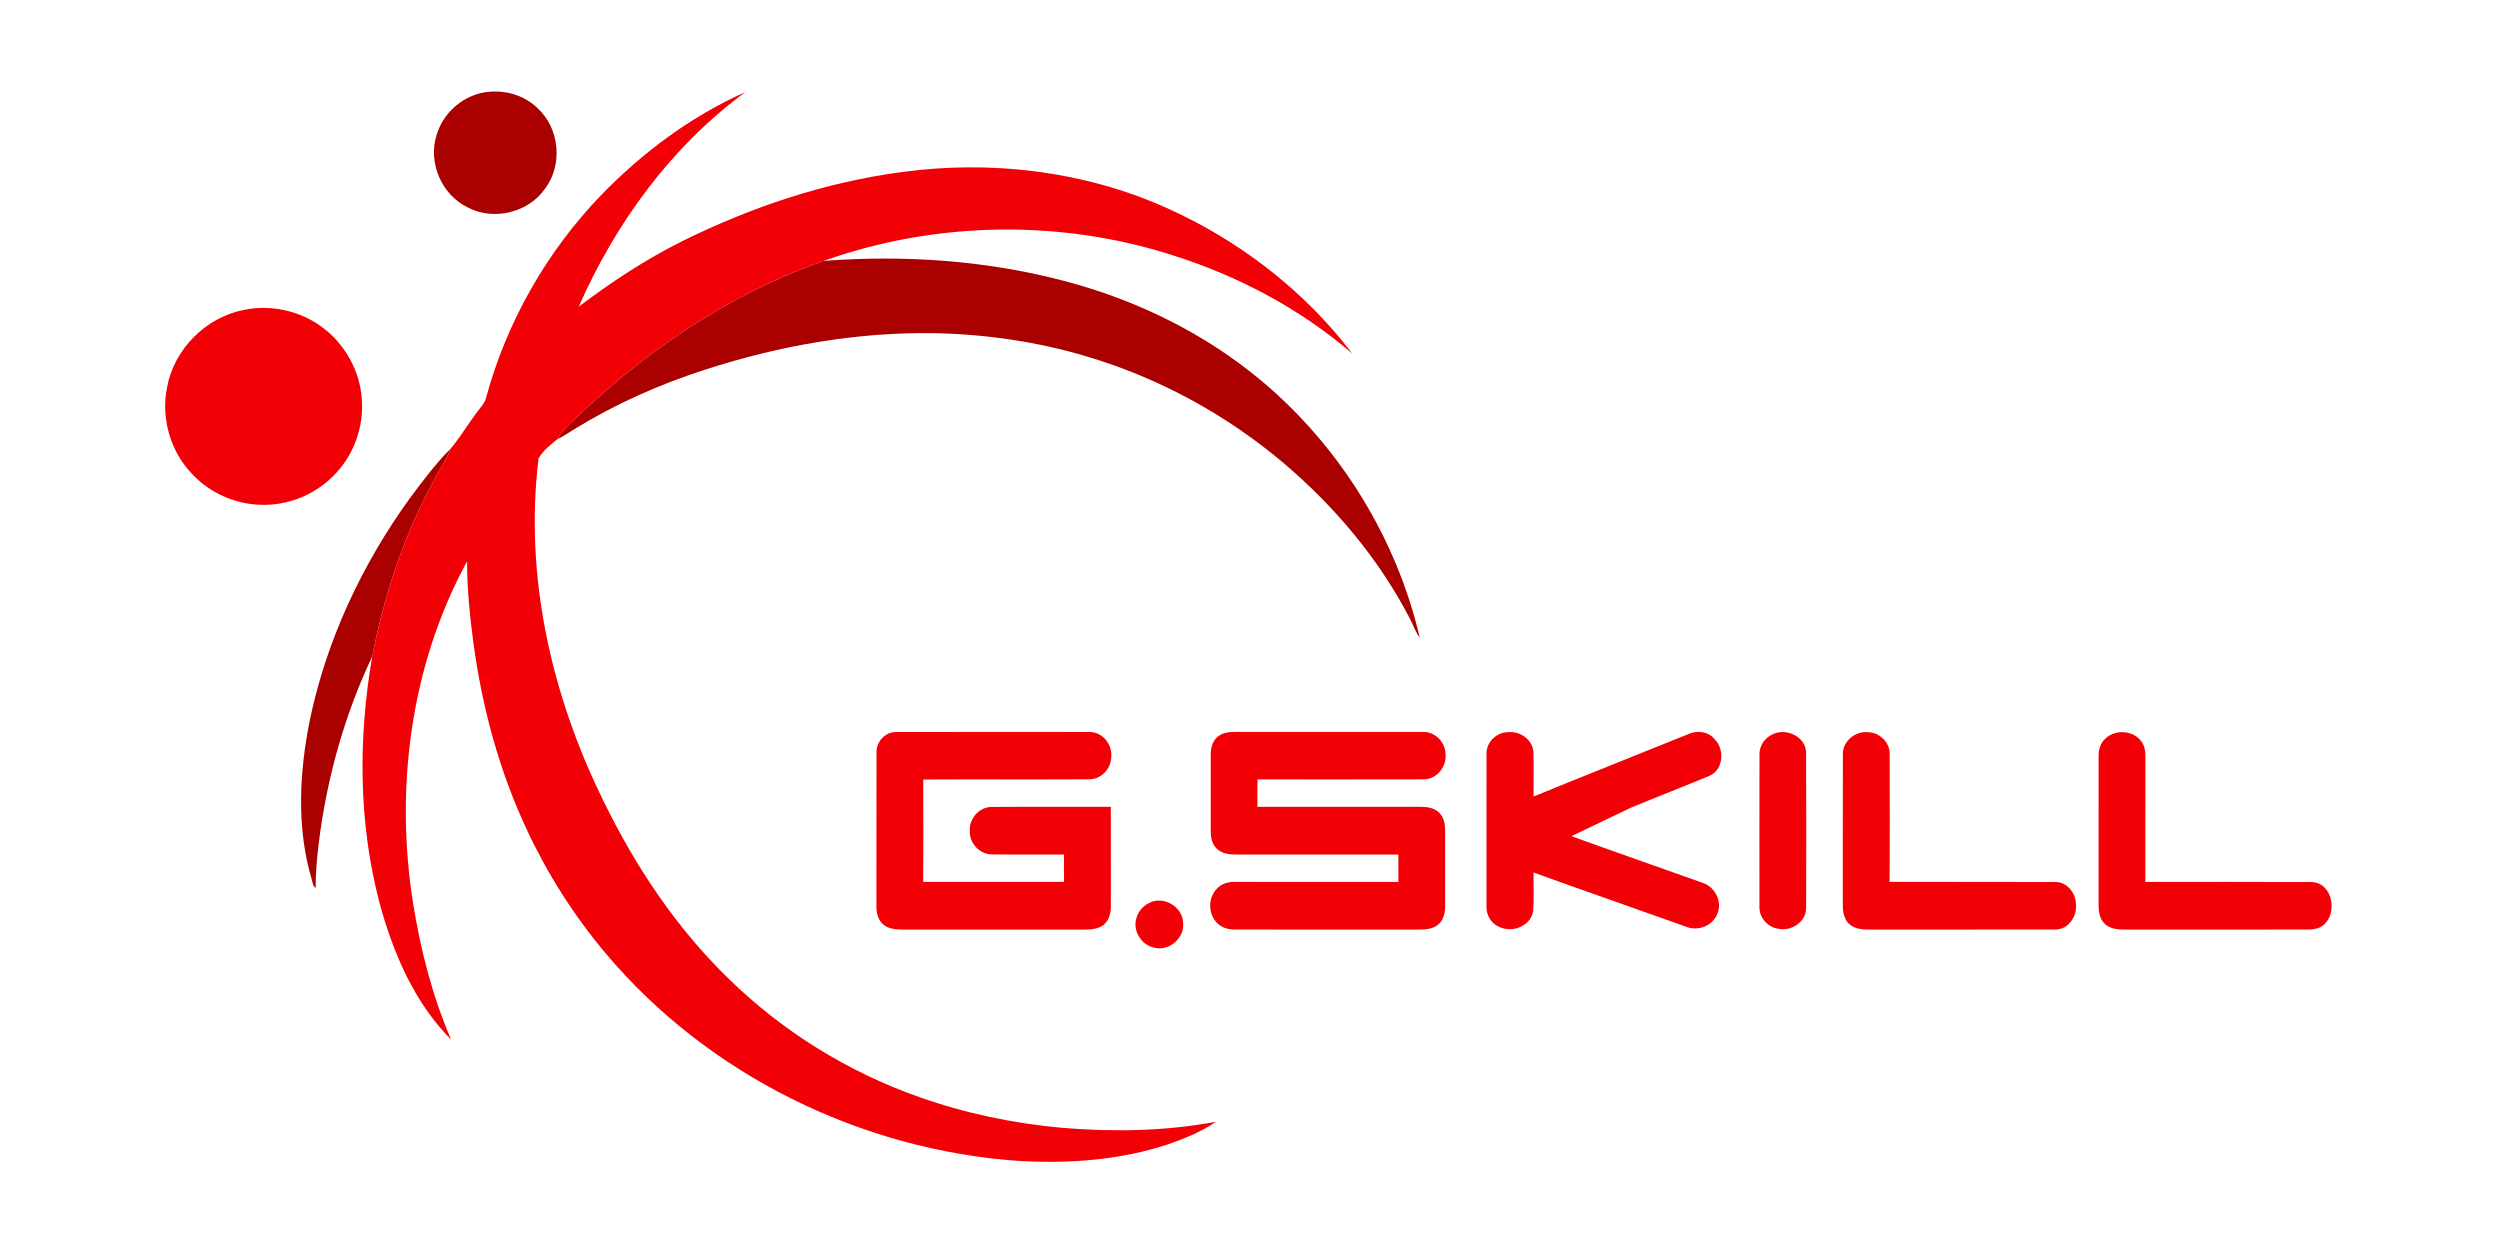 <?xml version="1.0" encoding="UTF-8" ?>
<!DOCTYPE svg PUBLIC "-//W3C//DTD SVG 1.1//EN" "http://www.w3.org/Graphics/SVG/1.1/DTD/svg11.dtd">
<svg width="1200pt" height="600pt" viewBox="0 0 1200 600" version="1.1" xmlns="http://www.w3.org/2000/svg">
<g>
<path fill="#aa0000" d=" M 231.44 44.55 C 240.82 42.62 251.11 45.15 258.01 51.91 C 268.61 61.55 270.28 79.11 261.63 90.54 C 253.62 102.13 236.83 106.14 224.42 99.52 C 211.99 93.48 205.35 78.06 209.55 64.88 C 212.45 54.79 221.18 46.71 231.44 44.55 Z" />
<path fill="#aa0000" d=" M 395.34 125.23 C 434.69 122.25 474.72 125.05 512.90 135.41 C 546.52 144.53 578.54 160.26 605.33 182.65 C 643.06 214.18 670.30 258.19 681.49 306.08 C 679.26 303.23 678.30 299.65 676.53 296.53 C 661.76 268.15 640.77 243.25 616.46 222.56 C 588.87 199.16 556.45 181.45 521.77 171.14 C 498.18 164.06 473.61 160.47 449.00 159.93 C 411.51 159.28 374.12 165.88 338.52 177.41 C 316.38 184.51 295.01 194.09 275.20 206.28 C 272.72 207.79 270.38 209.54 267.70 210.70 C 268.78 208.53 270.19 206.55 272.00 204.93 C 307.03 170.32 348.65 141.55 395.34 125.23 Z" />
<path fill="#aa0000" d=" M 196.49 239.47 C 202.69 231.15 208.92 222.76 216.25 215.40 C 214.03 221.45 210.10 226.63 207.29 232.38 C 193.49 258.25 184.24 286.35 178.67 315.09 C 165.28 343.35 156.79 373.89 152.97 404.91 C 152.19 411.97 151.43 419.06 151.54 426.19 C 150.11 425.32 150.12 423.48 149.62 422.08 C 142.25 397.23 143.68 370.66 148.75 345.51 C 156.74 307.25 173.68 271.11 196.49 239.47 Z" />
</g>
<g>
<path fill="#f30006" d=" M 288.61 93.58 C 308.43 73.17 331.72 55.81 357.76 44.21 C 322.25 70.30 295.44 107.03 277.81 147.18 C 293.45 135.36 309.91 124.51 327.49 115.76 C 360.63 99.33 396.25 87.44 432.98 82.56 C 475.64 76.81 520.02 82.02 559.47 99.58 C 594.49 115.15 625.91 139.27 649.16 169.80 C 624.19 148.26 594.48 132.53 563.09 122.59 C 508.85 105.13 449.02 106.17 395.34 125.23 C 348.65 141.55 307.03 170.32 272.00 204.93 C 270.19 206.55 268.78 208.53 267.70 210.70 C 264.35 213.44 260.60 216.21 258.51 220.08 C 251.60 276.41 264.69 333.82 289.62 384.36 C 304.96 415.89 324.71 445.55 349.98 470.01 C 375.78 495.20 407.15 514.59 441.15 526.57 C 463.30 534.42 486.48 539.24 509.88 541.36 C 534.44 543.39 559.38 543.01 583.65 538.44 C 576.65 543.30 568.58 546.49 560.57 549.31 C 537.59 556.89 513.07 558.62 489.04 557.24 C 413.23 552.04 339.56 515.81 290.59 457.46 C 275.46 439.46 262.74 419.44 252.82 398.12 C 239.65 370.03 231.48 339.77 227.31 309.08 C 225.54 295.93 224.18 282.70 224.20 269.42 C 197.05 319.27 189.40 378.39 198.37 434.11 C 201.96 456.33 207.64 478.33 216.54 499.04 C 198.92 481.27 188.73 457.52 182.24 433.68 C 172.05 395.08 171.88 354.28 178.67 315.09 C 184.24 286.35 193.49 258.25 207.29 232.38 C 210.10 226.63 214.03 221.45 216.25 215.40 C 220.93 209.96 224.49 203.67 228.87 197.99 C 230.50 195.62 232.80 193.56 233.39 190.64 C 243.28 154.33 262.51 120.66 288.61 93.58 Z" />
<path fill="#f30006" d=" M 117.49 148.68 C 129.90 146.21 143.24 149.02 153.59 156.30 C 165.20 164.36 172.91 177.82 173.69 191.97 C 174.61 204.76 170.00 217.82 161.22 227.17 C 152.53 236.66 139.82 242.27 126.95 242.33 C 114.05 242.48 101.16 237.08 92.34 227.64 C 81.77 216.83 77.19 200.72 80.18 185.93 C 83.56 167.46 99.03 152.05 117.49 148.68 Z" />
<path fill="#f30006" d=" M 430.31 351.37 C 461.17 351.29 492.03 351.34 522.88 351.35 C 528.96 351.25 533.85 357.07 533.41 362.99 C 533.55 368.66 528.84 373.92 523.11 374.07 C 496.46 374.23 469.80 374.04 443.15 374.17 C 443.21 390.54 443.28 406.92 443.11 423.29 C 465.66 423.34 488.22 423.34 510.77 423.30 C 510.63 418.93 510.67 414.55 510.73 410.19 C 499.14 410.08 487.54 410.26 475.96 410.11 C 470.14 410.02 465.31 404.68 465.49 398.93 C 465.10 393.01 469.99 387.29 476.05 387.34 C 495.09 387.18 514.15 387.32 533.19 387.28 C 533.20 403.18 533.18 419.09 533.21 434.99 C 533.24 438.20 532.39 441.73 529.81 443.87 C 527.33 445.86 524.01 446.16 520.95 446.20 C 491.65 446.20 462.36 446.19 433.06 446.20 C 429.97 446.17 426.63 445.89 424.12 443.91 C 421.49 441.79 420.63 438.22 420.68 434.99 C 420.73 410.34 420.64 385.69 420.73 361.04 C 420.62 355.84 425.06 351.23 430.31 351.37 Z" />
<path fill="#f30006" d=" M 585.72 352.76 C 588.85 350.98 592.54 351.34 595.99 351.32 C 624.98 351.35 653.97 351.32 682.97 351.34 C 688.74 351.07 693.80 356.20 693.83 361.90 C 694.57 368.09 689.45 374.25 683.10 374.09 C 656.60 374.18 630.09 374.11 603.59 374.12 C 603.58 378.50 603.61 382.88 603.55 387.26 C 629.71 387.30 655.87 387.25 682.03 387.28 C 685.13 387.27 688.52 387.82 690.82 390.09 C 693.16 392.39 693.69 395.83 693.67 398.97 C 693.65 411.00 693.67 423.03 693.66 435.06 C 693.66 438.10 692.96 441.40 690.62 443.52 C 688.07 445.97 684.32 446.17 681.00 446.20 C 651.68 446.18 622.36 446.21 593.04 446.19 C 590.04 446.19 586.87 445.53 584.60 443.45 C 579.81 439.16 579.63 430.81 584.30 426.36 C 586.54 424.06 589.84 423.19 592.97 423.31 C 619.06 423.34 645.15 423.31 671.23 423.33 C 671.21 418.93 671.23 414.54 671.22 410.16 C 645.15 410.18 619.08 410.14 593.01 410.18 C 589.76 410.16 586.14 409.66 583.83 407.16 C 581.72 405.01 581.12 401.88 581.15 398.98 C 581.16 386.64 581.13 374.30 581.16 361.97 C 581.10 358.43 582.46 354.53 585.72 352.76 Z" />
<path fill="#f30006" d=" M 810.60 352.29 C 814.76 350.41 820.16 351.15 823.08 354.87 C 827.97 359.77 827.25 369.66 820.42 372.44 C 807.91 377.65 795.26 382.53 782.74 387.73 C 773.24 392.26 763.76 396.83 754.27 401.37 C 775.24 408.98 796.34 416.25 817.34 423.79 C 823.18 425.68 826.82 432.76 824.37 438.52 C 822.23 444.39 814.92 447.21 809.26 444.79 C 784.89 436.09 760.45 427.60 736.11 418.81 C 736.00 424.91 736.40 431.04 735.94 437.12 C 734.99 444.36 726.09 447.93 719.84 445.00 C 715.83 443.46 713.29 439.21 713.51 434.97 C 713.54 410.67 713.51 386.36 713.53 362.05 C 713.27 356.29 718.42 351.31 724.12 351.44 C 729.78 350.92 735.72 355.11 736.04 361.01 C 736.27 368.11 736.08 375.22 736.10 382.32 C 760.88 372.19 785.78 362.35 810.60 352.29 Z" />
<path fill="#f30006" d=" M 850.43 352.68 C 856.85 349.11 866.54 353.24 866.92 360.99 C 867.01 386.01 867.06 411.04 866.95 436.06 C 866.81 442.49 859.95 447.04 853.88 445.83 C 848.54 445.29 844.22 440.36 844.53 434.96 C 844.53 410.64 844.49 386.32 844.55 362.00 C 844.50 358.06 846.92 354.39 850.43 352.68 Z" />
<path fill="#f30006" d=" M 884.58 362.11 C 884.35 355.70 890.79 350.65 896.96 351.48 C 902.36 351.73 907.14 356.42 907.04 361.93 C 907.08 382.38 907.18 402.84 906.98 423.30 C 933.61 423.38 960.24 423.24 986.87 423.37 C 992.36 423.47 996.42 428.84 996.45 434.07 C 997.10 440.11 992.49 446.54 986.05 446.16 C 956.37 446.25 926.68 446.16 897.00 446.20 C 893.73 446.19 890.12 445.84 887.61 443.52 C 884.98 441.10 884.50 437.32 884.54 433.94 C 884.58 410.00 884.49 386.05 884.58 362.11 Z" />
<path fill="#f30006" d=" M 1010.53 354.59 C 1015.25 349.91 1024.11 350.48 1027.94 356.00 C 1029.88 358.59 1029.85 361.94 1029.79 365.01 C 1029.74 384.45 1029.80 403.89 1029.76 423.33 C 1056.46 423.35 1083.16 423.24 1109.86 423.38 C 1120.02 423.99 1122.34 439.41 1114.50 444.60 C 1112.56 445.87 1110.17 446.14 1107.93 446.19 C 1078.63 446.21 1049.33 446.18 1020.04 446.20 C 1016.69 446.18 1012.98 445.94 1010.40 443.54 C 1007.78 441.15 1007.28 437.41 1007.32 434.06 C 1007.34 410.37 1007.32 386.69 1007.33 363.00 C 1007.27 359.93 1008.13 356.67 1010.53 354.59 Z" />
<path fill="#f30006" d=" M 551.39 433.52 C 558.22 429.71 567.67 435.08 567.88 442.88 C 568.76 450.21 561.09 456.82 553.98 454.88 C 547.98 453.64 543.76 447.08 545.36 441.10 C 546.09 437.83 548.43 435.03 551.39 433.52 Z" />
</g>
</svg>